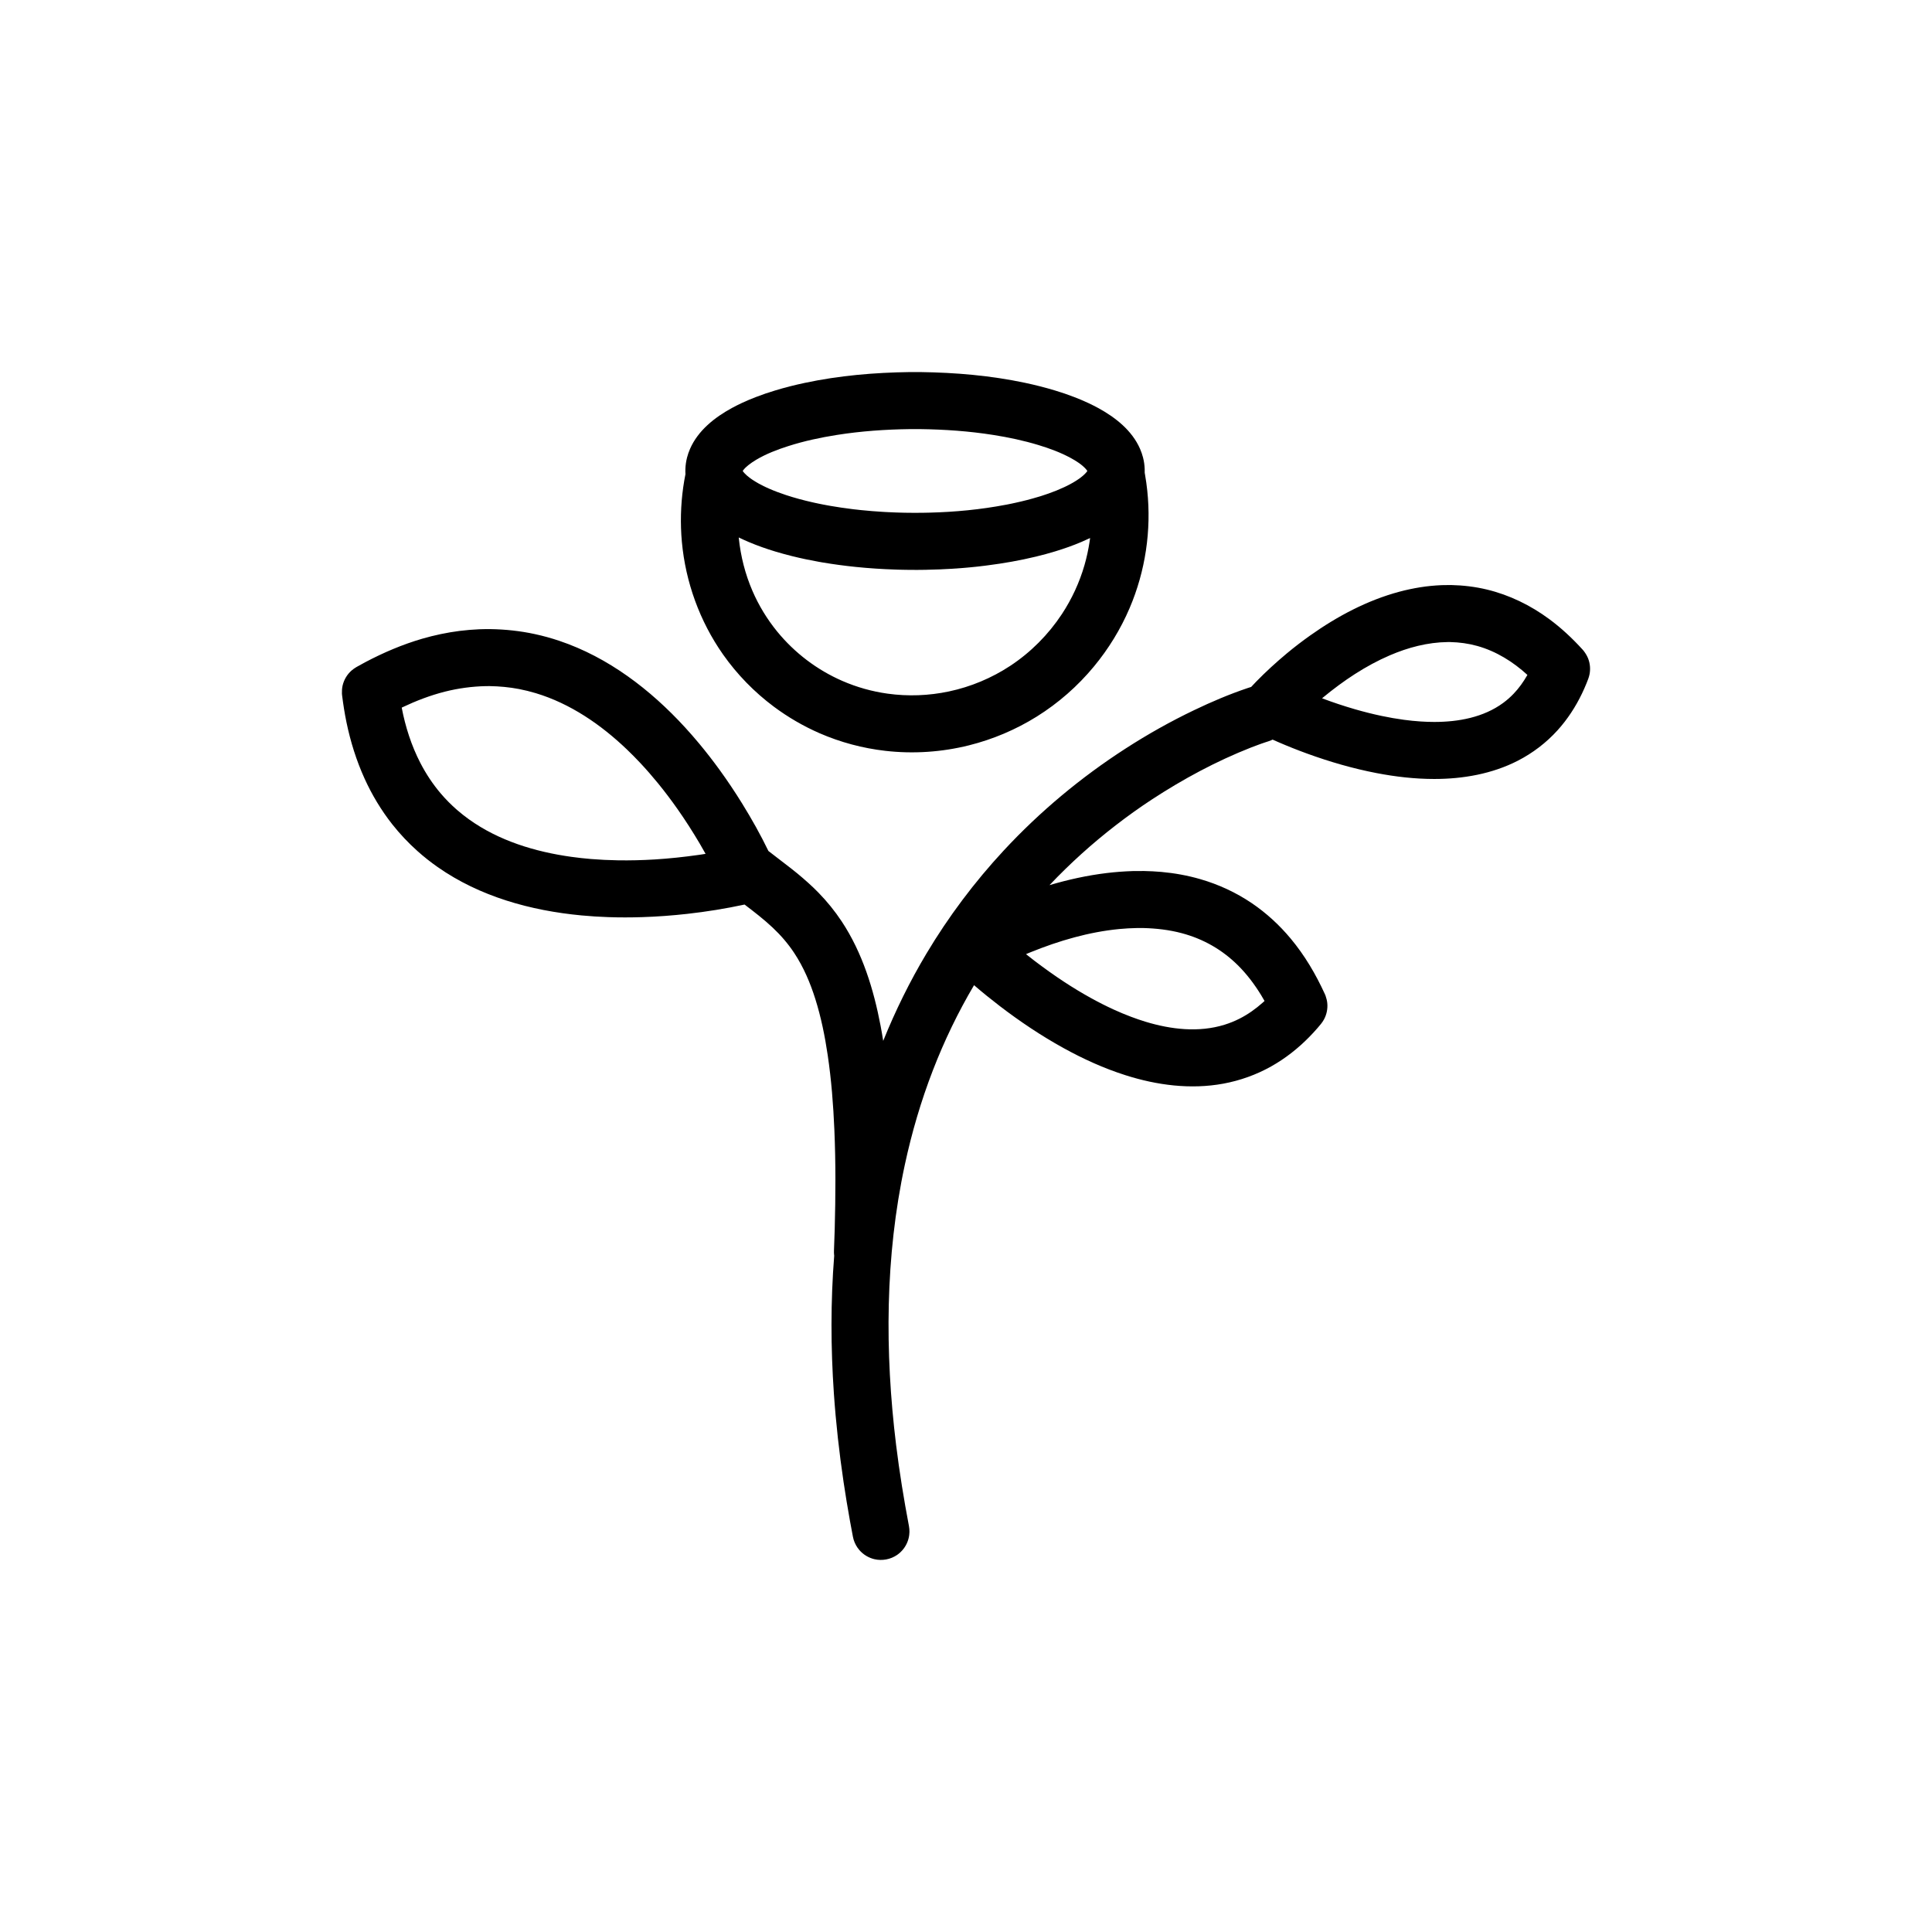 <?xml version="1.0" encoding="UTF-8"?>
<!-- The Best Svg Icon site in the world: iconSvg.co, Visit us! https://iconsvg.co -->
<svg fill="#000000" width="800px" height="800px" version="1.1" viewBox="144 144 512 512" xmlns="http://www.w3.org/2000/svg">
 <path d="m475.57 326.05c0.438-0.477 0.887-0.949 1.336-1.414 2.566-2.629 5.277-5.106 8.098-7.461 2-1.668 4.074-3.254 6.199-4.762 7.18-5.09 15.113-9.32 23.652-11.605 1.805-0.484 3.633-0.867 5.477-1.168 1.898-0.309 3.824-0.484 5.75-0.57 0.816-0.027 1.633-0.035 2.449-0.031 3.207 0.07 6.402 0.445 9.527 1.199 5.969 1.438 11.555 4.176 16.488 7.816 3.234 2.383 6.168 5.137 8.871 8.109l0.297 0.352c0.473 0.625 0.871 1.27 1.16 2 0.504 1.305 0.641 2.738 0.383 4.109-0.156 0.844-0.484 1.641-0.805 2.43-0.375 0.922-0.777 1.836-1.207 2.734-1.691 3.523-3.848 6.836-6.477 9.742-2.988 3.301-6.57 6.031-10.527 8.066-6.82 3.496-14.535 4.84-22.152 4.84-5.133 0-10.258-0.594-15.293-1.562-6.25-1.203-12.387-2.984-18.363-5.156-2.59-0.941-5.156-1.961-7.691-3.059-0.496-0.219-0.996-0.434-1.488-0.656-0.137 0.07-0.277 0.133-0.418 0.191-0.477 0.207-0.973 0.344-1.469 0.508-0.582 0.191-0.676 0.227-1.305 0.449-0.84 0.305-1.684 0.621-2.519 0.941-9.23 3.633-17.996 8.355-26.289 13.781-3.289 2.156-6.492 4.453-9.602 6.856-6.242 4.824-12.105 10.121-17.523 15.84 4.945-1.465 9.996-2.578 15.117-3.199 2.289-0.281 4.594-0.449 6.902-0.527 1.012-0.02 2.019-0.027 3.031-0.016 1.535 0.035 3.066 0.102 4.602 0.242 3.5 0.316 6.977 0.945 10.352 1.926 4.832 1.402 9.441 3.535 13.609 6.356 3.871 2.625 7.344 5.824 10.336 9.422 3.695 4.43 6.625 9.422 9.02 14.66l0.191 0.461c0.215 0.637 0.387 1.27 0.453 1.938 0.145 1.496-0.16 3.019-0.879 4.34-0.445 0.82-1.062 1.52-1.672 2.227-0.715 0.82-1.449 1.625-2.215 2.402-3 3.062-6.394 5.734-10.137 7.828-3.934 2.203-8.223 3.738-12.652 4.551-8.668 1.598-17.602 0.414-25.934-2.242-5.727-1.82-11.223-4.324-16.473-7.227-5.887-3.25-11.492-7.012-16.832-11.098-2.32-1.777-4.602-3.621-6.816-5.531-4.246 7.188-7.883 14.734-10.895 22.523-3.152 8.145-5.613 16.535-7.449 25.066-5.238 24.348-5.328 49.578-2.316 74.227 0.883 7.215 2.055 14.395 3.41 21.539l0.105 0.777c0.027 0.703 0.055 0.883-0.035 1.582-0.164 1.312-0.68 2.57-1.477 3.617-0.48 0.633-1.055 1.188-1.707 1.641-1.746 1.207-3.969 1.633-6.039 1.148-0.773-0.184-1.512-0.488-2.191-0.898-0.676-0.414-1.285-0.926-1.805-1.527-0.691-0.801-1.203-1.742-1.512-2.754-0.074-0.254-0.125-0.516-0.188-0.773-0.266-1.387-0.523-2.785-0.781-4.18-0.609-3.43-1.188-6.863-1.695-10.309-1.16-7.809-2.031-15.652-2.574-23.527-0.832-12.133-0.867-24.344 0.09-36.477-0.012-0.059-0.016-0.121-0.027-0.188-0.047-0.488-0.035-0.609-0.035-1.102 0.07-1.918 0.137-3.84 0.199-5.758 0.234-8.777 0.285-17.559-0.094-26.328-0.281-6.602-0.793-13.207-1.762-19.746-0.746-5.031-1.754-10.039-3.285-14.898-1.344-4.266-3.113-8.434-5.586-12.176-1.617-2.453-3.543-4.688-5.68-6.699-2.348-2.219-4.91-4.188-7.484-6.148-5.016 1.082-10.086 1.898-15.188 2.469-3.984 0.445-7.984 0.742-11.988 0.867-2.988 0.094-5.977 0.102-8.957-0.004-2.359-0.082-4.711-0.227-7.059-0.449-13.453-1.262-26.98-4.988-38.148-12.824-1.852-1.293-3.629-2.699-5.316-4.207-2.445-2.176-4.691-4.566-6.723-7.137-2.926-3.719-5.375-7.801-7.328-12.105-2.168-4.769-3.731-9.797-4.793-14.914-0.484-2.348-0.855-4.715-1.156-7.094l-0.047-0.523c-0.016-0.711 0.016-1.395 0.172-2.09 0.352-1.543 1.188-2.961 2.379-4.008 0.398-0.348 0.824-0.633 1.277-0.91 0.797-0.449 1.594-0.887 2.398-1.32 4.816-2.535 9.82-4.676 15.051-6.199 3.25-0.941 6.57-1.641 9.922-2.07 1.727-0.219 3.453-0.352 5.191-0.434 0.969-0.035 1.934-0.047 2.906-0.043 3.981 0.059 7.934 0.477 11.824 1.32 2.203 0.473 4.375 1.078 6.504 1.793 12.969 4.367 24.125 12.926 33.293 22.922 1.301 1.418 2.562 2.867 3.793 4.344 1.863 2.242 3.652 4.551 5.367 6.914 2.109 2.906 4.106 5.894 5.992 8.945 2.519 4.07 4.867 8.254 6.953 12.562 1.996 1.555 4.016 3.07 6.008 4.629 0.844 0.668 0.844 0.668 1.684 1.348 1.934 1.605 3.816 3.266 5.57 5.066 2.301 2.356 4.379 4.926 6.195 7.672 5.461 8.277 8.43 17.934 10.27 27.605 0.25 1.328 0.484 2.664 0.695 4.004 3.219-7.981 7.031-15.715 11.445-23.109 5.852-9.801 12.738-18.98 20.5-27.344 9.574-10.32 20.477-19.406 32.305-27.027 5.836-3.766 11.898-7.176 18.164-10.172 4.598-2.207 9.305-4.207 14.141-5.836l0.555-0.18c0.141-0.047 0.27-0.086 0.398-0.125zm-30.211 63.887c-1.574 0.031-3.148 0.109-4.715 0.262-8.105 0.785-16 3.102-23.523 6.152l-0.562 0.23-0.656 0.277c0.742 0.594 1.488 1.176 2.238 1.754 2.582 1.961 5.207 3.848 7.918 5.621 2.293 1.504 4.633 2.922 7.031 4.246 1.965 1.086 3.965 2.102 6.004 3.039 1.52 0.695 3.066 1.348 4.637 1.934 1.277 0.484 2.574 0.93 3.883 1.328 6.731 2.039 14.082 2.902 20.902 0.781 1.367-0.426 2.691-0.957 3.965-1.605 2.227-1.121 4.254-2.574 6.117-4.219l0.316-0.289 0.203-0.18c-0.297-0.535-0.609-1.062-0.93-1.59-1.75-2.844-3.762-5.519-6.144-7.879-2.027-2.004-4.297-3.758-6.773-5.18-2.531-1.461-5.258-2.559-8.078-3.312-3.356-0.898-6.801-1.285-10.266-1.371-0.785-0.004-0.785-0.004-1.566 0zm-172.66-64.105c-3.641 0.082-7.254 0.57-10.785 1.461-3.91 0.988-7.668 2.438-11.301 4.16l-0.152 0.078c0.965 5.066 2.562 10.051 4.93 14.641 1.496 2.894 3.305 5.633 5.414 8.109 1.324 1.555 2.762 3.004 4.297 4.344 1.016 0.879 2.062 1.707 3.148 2.488 7.941 5.699 17.559 8.621 27.152 9.957 1.719 0.242 3.445 0.426 5.172 0.574 2.387 0.195 4.769 0.312 7.156 0.348 3.238 0.055 6.481-0.027 9.715-0.223 3.898-0.238 7.781-0.656 11.652-1.203l0.699-0.102 1.188-0.188c-0.504-0.906-1.016-1.801-1.539-2.699-1.855-3.133-3.809-6.203-5.906-9.18-1.652-2.348-3.379-4.644-5.199-6.867-1.484-1.816-3.027-3.59-4.633-5.305-1.172-1.25-2.371-2.465-3.609-3.648-6.871-6.559-14.953-12.121-24.121-14.883-1.457-0.438-2.938-0.805-4.434-1.094-2.566-0.488-5.16-0.734-7.766-0.773-0.539 0-0.539 0-1.078 0.004zm52.953-56.176c-0.027-0.453-0.031-0.91-0.016-1.363 0.035-1.02 0.184-2.031 0.434-3.019 0.207-0.801 0.473-1.582 0.805-2.332 2.133-4.875 6.535-8.332 11.094-10.82 0.855-0.465 1.727-0.902 2.609-1.316 1.23-0.574 2.484-1.102 3.75-1.586 1.676-0.652 3.375-1.227 5.098-1.742 2.59-0.789 5.215-1.449 7.863-2.012 9.125-1.941 18.449-2.734 27.766-2.863 1.441-0.004 1.441-0.004 2.883 0 9.32 0.129 18.641 0.922 27.77 2.863 2.644 0.562 5.273 1.223 7.863 2.012 1.719 0.516 3.422 1.09 5.098 1.742 1.266 0.484 2.516 1.012 3.746 1.586 0.879 0.414 1.754 0.852 2.609 1.316 4.559 2.488 8.969 5.945 11.098 10.82 0.328 0.758 0.602 1.535 0.801 2.332 0.254 0.988 0.398 2 0.434 3.019 0.016 0.328 0.016 0.66 0.004 0.988 0.031 0.195 0.066 0.387 0.098 0.578 0.238 1.359 0.43 2.731 0.574 4.102 1.129 10.574-0.488 21.387-4.66 31.164-2.383 5.59-5.586 10.816-9.461 15.496-4.305 5.207-9.441 9.715-15.172 13.289-5.535 3.453-11.613 6.027-17.945 7.609-7.223 1.805-14.77 2.312-22.172 1.461-6.004-0.684-11.898-2.262-17.438-4.672-4.281-1.871-8.344-4.231-12.09-7.019-5.191-3.871-9.758-8.555-13.484-13.852-6.176-8.789-9.938-19.184-10.91-29.875-0.434-4.789-0.312-9.633 0.355-14.398 0.168-1.172 0.363-2.344 0.598-3.508zm201.99 44.496c-5.305 0.062-10.496 1.438-15.348 3.527-6.41 2.762-12.258 6.695-17.629 11.121l-0.301 0.258c2.883 1.09 5.816 2.062 8.785 2.922 2.328 0.668 4.676 1.262 7.043 1.758 1.945 0.41 3.898 0.754 5.863 1.016 1.469 0.199 2.938 0.348 4.414 0.445 1.207 0.078 2.414 0.125 3.625 0.125 6.371 0 13.051-1.199 18.285-5.059 0.984-0.727 1.906-1.535 2.746-2.418 1.418-1.477 2.598-3.141 3.609-4.906l0.043-0.086c-3.797-3.477-8.285-6.273-13.273-7.668-2.352-0.656-4.769-0.984-7.211-1.035-0.328-0.004-0.328-0.004-0.652 0zm-187.87-27.727 0.016 0.172c0.504 4.824 1.695 9.551 3.625 14.004 1.672 3.871 3.887 7.5 6.551 10.766 4.609 5.644 10.574 10.172 17.254 13.078 3.824 1.668 7.875 2.805 12.004 3.379 5.398 0.754 10.926 0.547 16.258-0.586 5.773-1.223 11.305-3.531 16.234-6.777 5.438-3.582 10.113-8.285 13.699-13.723 2.637-4.004 4.672-8.402 5.996-13.008 0.59-2.047 1.027-4.121 1.352-6.223l0.09-0.629 0.035-0.293c-0.762 0.363-1.531 0.711-2.309 1.039-2.211 0.938-4.473 1.742-6.769 2.441l-0.02 0.004-0.105 0.035-0.121 0.035-0.023 0.008c-1.551 0.473-3.117 0.895-4.695 1.277l-0.008 0.008-0.141 0.035-0.168 0.039-0.016 0.004c-4.231 1.023-8.527 1.773-12.848 2.324l-0.055 0.004-0.02 0.004-0.117 0.016-0.141 0.016-0.094 0.016-0.098 0.012-0.164 0.02-0.281 0.035-0.113 0.008-0.105 0.016-0.125 0.016-0.199 0.02-0.152 0.02-0.082 0.012-0.098 0.012-0.207 0.023-0.184 0.02-0.07 0.008-0.078 0.008-0.207 0.027-0.211 0.02-0.062 0.004-0.062 0.012-0.203 0.02-0.234 0.023-0.062 0.004-0.051 0.008-0.191 0.02-0.262 0.023-0.059 0.008-0.039 0.004-0.184 0.02-0.277 0.027-0.059 0.004-0.035 0.004-0.168 0.016-0.297 0.023-0.059 0.008-0.035 0.004-0.148 0.016-0.312 0.023-0.066 0.008-0.035 0.004-0.129 0.012-0.316 0.023-0.082 0.012h-0.031l-0.109 0.008-0.324 0.027-0.094 0.008h-0.035l-0.09 0.012-0.32 0.023-0.121 0.004-0.027 0.008-0.07 0.004-0.309 0.02-0.152 0.016h-0.035l-0.051 0.004-0.281 0.023-0.195 0.008-0.031 0.004h-0.031l-0.23 0.016-0.266 0.02h-0.047l-0.121 0.012c-2.309 0.145-4.621 0.238-6.926 0.277h-0.012v0.004h-0.211l-0.301 0.008h-0.051l-0.215 0.004-0.254 0.004h-0.309l-0.211 0.004h-0.488l-0.094 0.008h-0.926c-0.738 0-1.477-0.008-2.211-0.016h-0.031l-0.371-0.004-0.137-0.008h-0.102l-0.266-0.004-0.16-0.004h-0.156l-0.188-0.008-0.176-0.004h-0.113l-0.094-0.004h-0.121l-0.184-0.008-0.164-0.004-0.098-0.004h-0.062l-0.152-0.004-0.254-0.012h-0.098l-0.059-0.004c-3.531-0.113-7.062-0.344-10.578-0.707-2.883-0.297-5.758-0.68-8.617-1.164l-0.035-0.004-0.078-0.012-0.234-0.039-0.094-0.02-0.086-0.016-0.266-0.047-0.078-0.012h-0.023c-2.398-0.43-4.785-0.922-7.156-1.512l-0.047-0.012-0.145-0.035-0.164-0.039-0.051-0.016c-1.375-0.344-2.746-0.723-4.106-1.129-2.41-0.727-4.781-1.562-7.094-2.543-0.891-0.379-1.773-0.777-2.644-1.199zm91.988-17.094c0.098-0.113 0.191-0.23 0.277-0.344 0.051-0.07 0.051-0.07 0.098-0.137l0.031-0.047c-0.121-0.184-0.258-0.352-0.406-0.516-1.102-1.215-2.547-2.117-3.973-2.898-2.715-1.48-5.652-2.559-8.605-3.453-3.906-1.184-7.91-2.035-11.938-2.668-6.434-1.02-12.93-1.465-19.441-1.551-1.309-0.008-1.305-0.008-2.613 0-6.508 0.086-13.008 0.531-19.441 1.551-4.328 0.684-8.625 1.605-12.805 2.938-2.93 0.93-5.863 2.055-8.523 3.625-0.715 0.43-1.414 0.887-2.07 1.414-0.512 0.406-1.004 0.855-1.398 1.379-0.051 0.07-0.047 0.07-0.098 0.137l-0.023 0.043 0.043 0.078c0.078 0.105 0.156 0.211 0.242 0.312 0.062 0.07 0.121 0.141 0.188 0.211 0.383 0.414 0.805 0.781 1.254 1.121 0.156 0.121 0.316 0.238 0.48 0.355 0.062 0.043 0.129 0.09 0.195 0.137 0.086 0.059 0.172 0.121 0.262 0.176 0.477 0.316 0.973 0.613 1.469 0.895l0.191 0.105 0.195 0.102c0.355 0.191 0.715 0.379 1.078 0.555l0.16 0.074c0.129 0.066 0.262 0.129 0.391 0.191 0.27 0.121 0.535 0.242 0.801 0.363 1.488 0.656 3.016 1.219 4.555 1.73 2.289 0.75 4.613 1.375 6.953 1.902l0.242 0.051 0.605 0.137 0.367 0.074 0.363 0.082 0.363 0.07 0.355 0.074 0.363 0.07 0.207 0.043 0.152 0.027 0.227 0.043 0.129 0.023 0.242 0.047 0.375 0.07 0.371 0.066 0.402 0.074c1.91 0.332 3.832 0.613 5.754 0.848l0.391 0.051 0.387 0.043 0.242 0.027 0.141 0.012 0.273 0.031 0.168 0.02 0.453 0.051 0.449 0.047 0.066 0.004c1.828 0.188 3.668 0.34 5.508 0.445l0.441 0.027 0.438 0.023 0.441 0.023 0.875 0.039 0.352 0.016 0.434 0.02 0.43 0.016 0.434 0.016 0.434 0.012 0.434 0.016 0.438 0.008 0.434 0.012 0.434 0.008 0.426 0.008 0.445 0.004 0.441 0.004 0.398 0.004h1.777l0.223-0.004h0.395l0.215-0.004h0.184l0.242-0.004h0.148l0.27-0.008h0.125l0.297-0.004 0.09-0.004 0.332-0.008h0.059l0.367-0.008h0.023c6.746-0.172 13.496-0.812 20.129-2.078l0.043-0.004 0.312-0.059 0.082-0.016 0.215-0.047 0.059-0.008 0.238-0.047 0.043-0.012 0.25-0.047 0.035-0.012 0.254-0.051 0.039-0.004 0.242-0.051 0.051-0.016 0.215-0.047 0.078-0.012 0.176-0.039 0.121-0.027 0.094-0.02c2.07-0.449 4.121-0.973 6.148-1.59l0.176-0.051 0.117-0.035 0.086-0.023c0.18-0.062 0.359-0.117 0.543-0.172 0.59-0.191 1.18-0.387 1.77-0.594 1.402-0.492 2.785-1.047 4.133-1.68 0.238-0.109 0.477-0.227 0.711-0.34 0.219-0.113 0.434-0.223 0.652-0.332 0.336-0.18 0.676-0.363 1.008-0.555 0.527-0.305 1.043-0.633 1.535-0.977 0.145-0.102 0.293-0.207 0.434-0.312 0.207-0.156 0.406-0.324 0.605-0.492 0.27-0.23 0.539-0.48 0.781-0.75l0.012-0.016z" fill-rule="evenodd"/>
</svg>